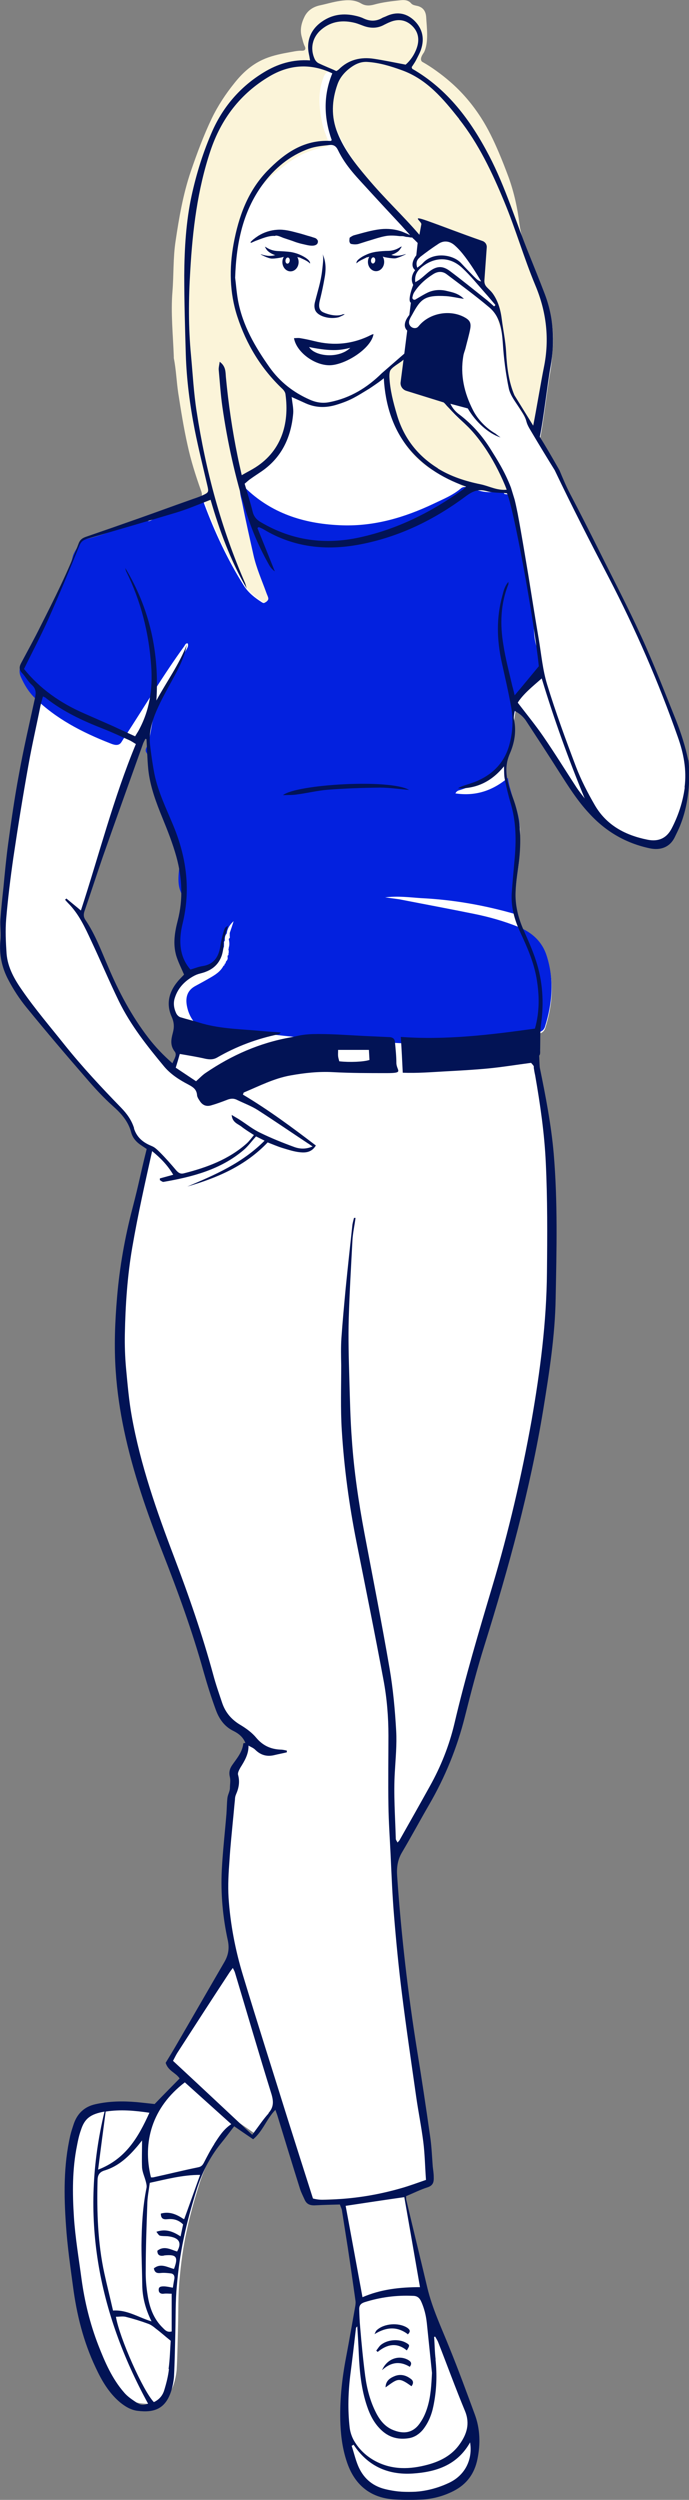 <?xml version="1.0" encoding="UTF-8"?> <svg xmlns="http://www.w3.org/2000/svg" version="1.1" viewBox="0 0 356 1291.5"><rect x="0" y="0" width="356" height="1291.5" fill="#808080" stroke="none"/><defs><style> .cls-1 { fill: #021355; } .cls-2 { fill: #fff; } .cls-3 { fill: #0321df; } .cls-4 { fill: #fbf4d9; } </style></defs><g><g id="Layer_1"><g id="Layer_1-2" data-name="Layer_1"><g><path class="cls-2" d="M162.4,179.2h0c-2.4-.6-4.8-1.1-7.2-1.5-1-.2-2.1,0-3.2,0,1.2,7.1,10.3,13.9,18.2,13.9s21.5-8.4,22.7-16c-.4,0-.8.2-1.2.4-9.3,4.8-19.2,5.8-29.3,3.2h0ZM159.8,182.3c12.5,2.6,16.9,1.4,21.2.4-6,5.8-18.2,4.5-21.2-.4Z"></path><path class="cls-2" d="M166.4,143.4h0c-.7,5.7-2.2,10-3.6,15.6-.4,1.4-.5,2.9,0,4.3,1.3,3.4,7.6,5,12.1,3.8.6-.2,3.9-1.7,2.8-1.6-1.1,0-.9.2-1.2.3-2.9.9-6.8,0-9.4-1.2-3-1.3-2.3-4.6-1.6-7.2.8-3.3,1.5-6.6,2.1-9.9.9-4.5,1-8.8-1-13,.5,1,.4,3.3.3,4.3,0,1.4-.5,4.7-.5,4.7h0Z"></path><path class="cls-2" d="M142.4,125.3l.2-.2h0c1.4,0,2.7.7,4,1.2l4.5,1.5c1.1.4,2.1.8,3.2,1.1,1.2.4,2.4.6,3.6.9,1.7.4,4.7,1.1,6.1-.3s.6-1.6.3-2c-.4-.6-.8-1-1.5-1.2-1.2-.4-2.4-.8-3.6-1.1-1.7-.5-3.5-1.1-5.2-1.5-3.4-.9-7-1.9-10.5-1.6-3.4.2-6.8,1.3-9.6,3.1-.7.5-1.4.9-2.1,1.5-.6.4-1.1.9-1.6,1.4s-.3.4-.2.8c.8-.3,1.6-.7,2.3-1,3.1-1.1,6.9-2.9,10.2-2.6h0Z"></path><polygon class="cls-2" points="91.4 494.2 91.4 494.2 91.4 494.2 91.4 494.2"></polygon><path class="cls-2" d="M183,1210.7c-2.2,11.4-7.5,26.2-7,37.9.3,6.9,1.3,13.5,3.6,20,4.1,11.4,12.2,17.8,24.3,18.5,4.9.3,9.7.3,14.6,0,5.5-.4,10.7-1.9,15.6-4.4,6.8-3.5,10.7-8.9,12.2-16.4,1.6-7.7-.7-15.8-3.5-23.2-7-10.4-12.9-29.5-17.5-40.8-4.1-10.2-4.2-13.2-6.8-24-3.6-15.1-6.3-30.6-9.8-45.7,0-.6,1.2-.7,1.2-1.2,3.9-1.6,7.4-3.4,11.1-4.6,3-1-.5-21.3-1.3-26.5-2.1-14.7-3-28.5-5.4-43.1-4.8-29.6-8.5-62.9-10.6-92.9-.3-4.3,1.9-5.4,4.2-9.3,4.8-8,9.2-16.4,13.9-24.4,8.2-14.2,14.4-29.3,18.4-45.2,3.1-12.2,6.3-24.5,10-36.6,12.4-39.8,23.4-79.9,30.2-121.1,3.1-19,6.1-37.9,6.4-57.1.5-24.7,1.1-49.5-1-74.2-1.3-14.9-4.2-29.6-7.2-44.2,0-.7-.2-3.5-.3-5.9,0-.2,0-.3.2-.5.5-.9.2-2.1.3-3.2,0-2.9,0-5.8.1-8.7,1.3-.4,2.2-1.1,2.8-2.7,3.8-12,4.8-24,.9-36.3-2.1-6.7-6.6-11.2-12.6-14.1-2.6-6-4.1-12.3-3.8-18.9.2-5.7,1.3-11.3,1.9-16.9.4-3.9.6-7.9.5-11.8,0-.5,0-1,.1-1.5.7-9.8-4.6-18.2-6.1-28.2-.2.2-.5.4-.7.6-.5-3-1.1-7.1-.5-10.1.9-1.7,1-3.2,1.4-5.2,1.9-4.9,3.7-9.5,2.6-14.9.2-1.5.9-6.3,1.2-7.7,2.6,1.5,4.7,3.6,6,5.7,5.7,8.6,12.1,17.9,17.5,26.5,4.8,7.5,10.8,16.1,16.8,22.5,8.5,9.3,15.9,13.3,28.2,15.9,5.4,1.1,9.7,1.1,12.2-4,1-2.1,2.5-2.9,3.3-5,4-10.7,6-21.6,3.5-33.1l.7-.3h0c-1.5-7-2.5-13.6-5.1-20.1-5.9-14.6-12.6-29.4-19.1-43.7-6.8-14.8-13.5-29-20.7-43.6-4.9-9.7-10.6-19.6-15.6-29.2-2.1-4-3.8-8-5.5-12.1l-1.2-2.1c-2.4-4.2-6-10.4-8.9-15.1,2-9.4,3.9-26.9,5.6-36.3.5-2.9.8-5.8,1-8.6.4-4,.3-7.9-.2-11.7-.6-5.7-1.8-11.3-4-16.9-2.6-6.8-5.3-13.4-7.9-20.1-1.3-3.3-2.6-6.6-3.9-9.9-.5-1.9-.9-3.7-1.1-5.7-1-8.1-2.8-16.2-5.6-23.9-1.6-4.3-3.3-8.6-5.1-12.8-2.6-6.1-5.5-12.1-9-17.7-4.5-7-9.7-13.2-16.1-18.7-4-3.5-7.9-6.9-12.6-9.4-4.3-2.4-3.5-7.1-3.3-7.9,0-.1,4.1-10.6,3.8-15.9-.2-2.8-1.4-4.9-4.4-5.7-1.2-.3-2.6-.4-3.4-1.4-1.4-1.6-3.3-1.8-5.2-1.6-4.7.5-9.3,1-13.9,2.3-2.3.6-4.4.7-6.6-.6-3.4-2-7.1-1.9-11-1.3-3.4.5-6.6,1.5-9.8,2.2-3.5.7-6.6,2.5-8.2,6-1.6,3.3-.4,5.4.6,9,.5,1.7.5,3.4,1.3,5s-1.6,3.4-3.1,3.4c-2.7,0-5.2.6-7.6,1-4.4.8-8.7,1.8-12.8,3.7-5.8,2.7-10.2,6.8-14.2,11.7-4.7,5.8-8.6,11.8-11.8,18.4-4.2,8.7-7.6,17.9-10.7,27.1-4,11.7-6.1,23.8-7.8,36-1.3,8.5-.9,17.2-1.6,25.8-.9,11,.3,22.2.7,33.3v.8c1.2,5.9,1.4,12,2.3,18,1.4,8.9,2.8,17.8,4.8,26.6,1.7,7.8,4.1,15.4,6.8,22.9.4,1,.8,2,.5,3.1-2.1.9-4.3,1.6-6.5,2.4-8.4,3-16.8,6.1-25.2,9-9.2,3.3-18.4,6.5-27.6,9.6-1.7.6-3,1.3-3.8,3.3-.5,1.4-1.1,2.8-1.6,4.2-.5,1-1,2-1.3,3.1h0c-5,12-10.8,23.6-16.7,35.2-3.2,6.5-6.7,12.7-10,19.1-.7,1.4-1,2.5-.5,3.7-.1,1.1.1,2.3.7,3.5,1.8,3.9,3.9,7.5,7,10.5h0c-2.9,13.2-6,26.4-8.3,39.7-2.2,11.7-3.9,23.5-5.5,35.3-1,7.4-1.7,14.8-2.4,22.2-.6,5.5-1.2,11-1.6,16.6-.2,3.7.4,7.4,0,10.9-.7,7.2.8,13.9,4.1,20.1,2.6,5,5.8,9.8,9.3,14.2,10,12.3,20.3,24.3,30.7,36.4,4.3,5,8.6,9.7,13.5,14.1,4.4,3.9,8,7.9,9.5,13.7.8,3,2.9,5.2,5.6,6.9.8.5,1.6,1.1,2.4,1.6-3.5,13.8-3.7,16.5-7.4,30.6-3.9,14.9-6.6,30-7.8,45.3-1.1,12.7-1.6,25.4-.7,38.2.7,10.2,2.2,20.3,4.3,30.2,4.6,21.7,11.8,42.4,19.9,63,7.8,20.1,15.2,40.2,21,61,1.9,6.7,4,13.3,6.4,19.8,1.7,4.6,4.5,8.4,9,10.6,2.8,1.4,5,3.3,6.1,6.2-.4,0-.4,1.5-.4,1.8-.5,4.5-3.7,6.7-6.1,10.2-1.3,1.9-2.1,3.2-1.5,5.6.4,1.7,0,3.7,0,5.5s-1.1,3.4-1.3,5.2c-.3,2.7-.3,5.5-.5,8.1-.8,9.6-1.9,19.2-2.4,28.8-.6,12.1.5,24.2,3.1,36.1.9,4.2,2,8.8,0,12.4-8.1,14-28.9,49.6-30.8,52.6,1.2,4.2,6.3,5,8.1,7.8-4.4,4.5-11,10.9-15.3,15.4-2.9-.3-33.4,0-39.2,5.7-.7,2.1-2.9,4.1-3.4,6.2-3.5,15.3-3.3,30.7-2.2,46.2.7,10.4,2.2,20.8,3.6,31.1,1.9,14.5,5.4,28.5,11.6,41.7,3.1,6.7,6.8,13,12.5,17.9,2.7,2.2,5.7,4,9,4.4,8.6,1.1,14.4-1.1,17.3-10.3.7-2.3,1.2-4.8,1.4-7.2.4-7.6.5-15.2.7-22.8.2-8,0-16.1.8-24,.7-8,1.8-16.1,3.5-24,1.7-8.2,4-16.4,6.5-24.4,2.7-8.8,6.8-17.1,12.6-24.3,2.3-2.8,4.5-5.8,6.9-8.8,3.2,2.2,6.4,4.4,9.7,6.7,5-4.1,6.9-10.4,11.4-15.1.5,1.5.9,2.4,1.2,3.5,3.8,12.3,7.6,24.7,11.4,37.1.6,1.9,1.6,3.8,2.4,5.6,1.2,2.8,3.5,3.1,6.1,2.9,4-.2,8-.3,12-.4.5,1.4,1,2.3,1.1,3.2,1,6.3,2,12.6,3,19,1.4,9.1,2.7,18.3,4,27.4M72.6,383.5c.3-1,3.1-2.4,3.5-3.3.2,0,.2,3.4.4,3.5,0,1.5.2,2.9.2,4.4,0,0,0,.2,0,.3-.3.6-.3,1.6,0,2,0,.1.2.3.2.4,0,2.8.3,5.6.6,8.3.9,8.7,4,16.9,7.3,24.9,2.7,6.6,5.3,13.1,7.2,19.9.7,2.5,1.2,4.9,1.6,7.4-.4,3.7-.5,7.4.9,10.8,0,4.9-.6,9.9-1.9,14.8-1.5,5.7-2.4,11.5-.9,17.4h0c1,3.5,2.7,6.8,4.2,10.2-1.1,1.2-2.4,2.4-3.5,3.8-4.4,5.4-5.8,11.4-2.9,17.9,1.3,2.9,1.4,5.4.6,8.2-.9,3.4-1.5,6.5,1,9.6,1.3,1.7-.3,3.8-1.2,6-4.8-4.2-10.4-7.9-14-12.5-8.5-11.1-13.9-20.9-19.4-33.8-3.6-8.2-7.1-18.4-12.2-25.8-1-1.5-1.7-7.4-1.1-9.1,3.2-9.2,6.8-20.3,10-29.5,6.8-19.3,12.5-36.4,19.4-55.7h.1Z"></path><path class="cls-2" d="M210,1210.5h0c1.6-2.6,1.6-2.8-.3-3.9-3.9-2.3-10-1.7-13.3,1.3-.8.8-1.4,1.8-2.1,2.7.2.2.5.4.7.7,4.9-4,9.8-5.1,15-.8h0Z"></path><path class="cls-2" d="M210.5,1202.2h0v.2c1.8-1.6,1.2-2.6-.3-3.6-4.4-2.7-11.7-2.2-15.5,1.3-.6.5-.8,1.4-1.2,2.1,6-3.7,11.5-4.2,17.1,0h-.1Z"></path><path class="cls-2" d="M211.7,1224.9c-2.6-1.9-5.5-2.4-8.3-1.1-2.3,1-4.3,2.4-4.4,5.7,6.4-4.6,6.8-5.4,13.3-.6,1.4-1.8.8-3.1-.6-4Z"></path><path class="cls-2" d="M211.4,1219h0Z"></path><path class="cls-2" d="M211.5,1218.9c1.4-2,.4-2.8-1-3.6-4.9-2.6-10.8-.3-13.2,5.4,4.4-4.1,9.1-4.9,14.2-1.7h0Z"></path><path class="cls-2" d="M154.4,138.7c0-1-.3-1.9-.7-2.6.3,0,.6.2.8.2h.3c1.6.8,4.2,1.7,5.5,3.2v-.5c-.2-1-1.4-1.9-2.1-2.4-.9-.6-1.8-1.1-2.7-1.5-1.7-.8-3.4-1.3-5.2-1.6-2.2-.3-4.5-.4-6.7-.5-4.3-.2-6.3-2.4-6.6-2.2,0,0,.5,1,.6,1.1.2.3.4.6.7.9.6.6,1.2,1,1.9,1.4s1.4.7,2.1.9c-1,.3-1.9.4-3,.4s-2.8-.3-4.2-.8h-.3c-.2,0,3.9,2.2,5.8,2.2s3.4-.3,5-.6c.4-.1.7-.2,1.1-.3-.4.8-.7,1.7-.7,2.7,0,2.6,1.9,4.8,4.2,4.8s4.2-2.1,4.2-4.8h0Z"></path><path class="cls-2" d="M205,135.4c-1.4,0-2,0-3-.4.7-.3,1.4-.5,2.1-.9.7-.4,1.4-.8,1.9-1.4.3-.3.5-.6.7-.9,0,0,.7-1,.6-1.1-.3-.3-2.3,2-6.6,2.2-2.2,0-4.5.2-6.7.5-1.8.3-3.6.8-5.2,1.6-.9.4-1.9.9-2.7,1.5-.7.5-2,1.4-2.1,2.4v.5c1.2-1.4,3.8-2.3,5.4-3.2h.4c.2,0,.5-.2.8-.3-.4.8-.7,1.7-.7,2.7,0,2.6,1.9,4.8,4.2,4.8s4.2-2.1,4.2-4.8-.3-1.9-.7-2.7c.4,0,.7.2,1.1.3,1.7.3,3.4.6,5,.6s6-2.2,5.8-2.2h-.3c-1.4.5-2.8.8-4.2.8h0Z"></path></g><g id="Layer_1-2"><g id="Layer_1-2-2" data-name="Layer_1-2"><g id="Laag_1"><g><path class="cls-3" d="M116.5,497.8c0-.4.2-.7.3-1.1.6-.6,1-1.3.8-2.2,0-.3,0-.5,0-.8.4-.2.6-.4.4-.8.3-.9.2-1.8,0-2.7,0,0,.2,0,.2-.2v-.5c.5-1.4.3-2.9,0-4.3.2-.4.8-.8.5-1.4,0-.6,0-1.2,0-1.8.7-2,1.4-4.1,2-6.1-1.8,1.7-3.2,3.6-3.5,6.1v.2c-1,1.1-1.1,2.3-1,3.7-.6.6-.5,1.3-.4,2-.2.2-.2.4,0,.7-.3,1-.6,2.1-.8,3.2-.6,3.7-2.6,6.2-5.9,7.9-4.1,2.1-8.4,3.8-12.6,6.6-.2-3.5-1.8-6.1-2.7-8.9-2.2-7.1-2.1-14.3,0-21.3,1.6-5.3,1.9-10-.4-15.3-2.1-4.8-.9-10.3-.5-15.4.2-2.8,0-5.2-1.3-7.8-6.3-13-11.2-26.6-14.3-40.8-.6-2.7,0-5.7-1.8-8.2-.3-.4-.3-1.4,0-2,2.1-4.5,2.3-9.5,3.4-14.2,2.3-9.7,7.3-18.2,11.9-26.8,1.8-3.4,3.7-6.7,5.5-10,.5-.9,1.2-1.9.7-3.2-1.2-.2-1.4,1-1.9,1.6-10.9,15-20.4,31-30.5,46.5-.6.9-1.2,1.8-1.8,2.8-.9,1.5-2.3,1.8-3.9,1.4-.8-.2-1.6-.5-2.3-.8-14.2-5.6-27.6-12.5-38.6-23.3-3.2-3.1-5.4-6.8-7.2-10.8-1-2.3-1-4.5.6-6.6,3.7-5,6.2-10.6,8.8-16.1,4.3-9.3,8.6-18.6,12.9-27.8,1.7-3.7,3.5-7.4,4.4-11.4.6-2.8,2.7-4.9,3.6-7.6.3-1.1,1.6-1.3,2.7-1.6,8.4-1.9,16.3-5.2,24.5-7.9,2.7-.9,5.3-2.3,8.3-1.6.5.1,1.1-.2,1.5-.4,8.1-4.2,16.8-7.2,25-11.3,2,0,2,1.6,2.4,2.8,5.5,14.8,12.1,28.9,20.5,42.3,2.4,3.7,5.6,6.2,9.2,8.5.6.4,1.2.7,1.8.1.6-.5,1.3-1.1,1-2-.2-.9-.7-1.8-1-2.7-2.4-6.4-5.1-12.6-6.6-19.3-2-8.9-4.1-17.8-5.8-26.8-.6-3-1.7-6-1-9.2,1.6-.1,2.9.6,4,1.7,13.9,13,30.8,17.9,49.4,18.5,16.7.5,32.1-4.1,46.9-11.1,5-2.4,10.3-4.5,14.5-8.2,1.5-.9,3-.5,4.6,0,3.7,1.3,7.6,2.5,11.4,2.1,2.1-.2,3.9,0,5.9.5.2.2.4.6.5.6,3.2,0,4,2,4.5,4.6,1.6,8.1,3.2,16.3,4.9,24.4,2.5,11.5,3.3,23.1,5.1,34.7.9,5.5.1,12,2.9,17.2,0,0-.5,1.2,0,1.8,0,2.2.2,5,.7,7.1.7,3.1.2,5.5-2.4,7.6-1.6,1.3-2.8,3-4.4,4.3-5.1,4.5-6.6,10.3-7,16.8-.2,4.6-.5,9.2-1.4,13.8-1.1,5.8-4.2,10.2-9.4,13.2-5.2,3-10.7,5.4-16.4,7.3-.9.3-1.8.3-2.6,1.8,10.2,1.5,18.9-1.2,27.1-8,1.5,10.1,6.8,18.5,6.1,28.4-.4,5-.9,10-1.8,15-1.1,6.2-1.2,12.4-1.9,18.6-.3,2.7.9,5.2,1.6,8.4-16.3-4.7-32.4-7.5-48.9-8.3-5.9-.4-11.8-1.2-18.5-.4,2.9.4,5.1.7,7.3,1,12.8,2.5,25.7,4.9,38.5,7.5,7.9,1.6,15.7,3.8,23.1,6.8,7,2.8,12.3,7.6,14.6,15,3.9,12.3,2.9,24.4-.9,36.5-.7,2.2-2.3,2.8-4.3,3-6.8.8-13.5,1.6-20.2,2.5-7.5,1.1-15.2,1.6-22.6,3.2-1.4.3-3,.3-4.5.2-5.9-.5-11.8-.3-17.6-.2-5.9,0-11.7-.7-17.6-.7s-4.9-1.2-7.3.7c-1,.8-3.2,0-4.8,0-10.4-1.4-20.8-2.6-31.2-3.5-7.3-.6-14.6-2-22-1.2-3.5.4-7.1-.5-10.5-1.1-4.6-.7-9.1-1.8-13.7-2.5-2.5-.4-4.3-1.6-5.6-3.6-1.7-2.4-2.7-5-3.2-7.9-.7-4.3.4-7.8,4.6-10,2.4-1.3,4.8-2.6,7.2-4,2.8-1.6,5.6-3.3,7.2-6.4.3,0,.5-.2.5-.6h0l.2-.5h0Z"></path><path class="cls-4" d="M124.2,250.9c-.7,3.2.4,6.2,1,9.2,1.8,9,3.8,17.9,5.8,26.8,1.5,6.7,4.3,12.9,6.6,19.3.3.9.8,1.8,1,2.7.2.9-.4,1.5-1,2-.7.6-1.2.3-1.8-.1-3.6-2.3-6.8-4.8-9.2-8.5-8.4-13.3-15-27.5-20.5-42.3-.4-1.2-.4-2.9-2.4-2.8,1.1-1.4.5-2.8,0-4.2-2.7-7.6-5.1-15.2-6.8-23.1-2-8.9-3.4-17.8-4.8-26.8-.9-6-1.1-12.2-2.3-18.1v-.8c-.4-11.2-1.6-22.4-.7-33.5.7-8.7.3-17.4,1.6-26,1.8-12.2,3.9-24.4,7.9-36.2,3.2-9.3,6.6-18.5,10.8-27.3,3.2-6.6,7.2-12.7,11.9-18.5,4-5,8.5-9.1,14.3-11.8,4.1-1.9,8.5-2.9,12.9-3.7,2.5-.4,5-1.1,7.7-1,1.5,0,1.9-1,1.3-2.2-.8-1.6-1.1-3.3-1.6-5-1-3.6-.2-7,1.4-10.3,1.7-3.5,4.8-5.3,8.3-6,3.3-.7,6.5-1.7,9.9-2.2,4-.6,7.7-.7,11.1,1.3,2.2,1.3,4.3,1.2,6.6.6,4.6-1.3,9.3-1.8,14-2.3,1.9-.2,3.8,0,5.2,1.6.8,1,2.2,1.1,3.4,1.4,3,.8,4.2,2.9,4.4,5.7.3,5.5,1.4,13.1-1.1,18.2-.2.4-2.7,3.4-1,4.9,4.7,2.6,10.3,6.7,14.3,10.2,6.4,5.5,11.7,11.8,16.2,18.8,3.6,5.6,6.5,11.7,9.1,17.8,1.8,4.2,3.5,8.6,5.1,12.9,2.8,7.8,4.6,15.9,5.6,24.1.8,6,2.7,11.5,5,17,3.1,7.4,6.4,14.8,8.9,22.4,3,9.1,4.4,18.4,2.9,28.1-.8,5.3-1.3,10.5-3.9,15.3-.6,1.1-.5,2.4-.4,3.6.3,3.2-1.1,6.2-1,9.3,0,.9-1,9-1.5,9.8-1.1,2-4.1.2-5.4-1.8-3.6-7.2-9-14.4-10.8-21.5-.3-5.7-1.3-10.4-1.8-16.2-.1-1.1-.3-7.8-.7-8.6-1.8-5.4-2.7-7.2-2.9-11.1-.1-3.1-3.3-10-5.4-12.6-.9-1.1-1.8-4-1.8-5.4,0-5.9-2.1-1.3-1.8-7.2.2-3.3,2.9-4.9,0-7.2-.2-.2.2-1.7,0-1.8-5.4-2.3-3.6-1.2-9-3.6-3.7-1.6-2-3.3-5.4-1.8-1.6.7-2.5-.3-2.5,1.4,0,3.6-3.4-2.8-4.7.4-.6,1.5-5.5,3.9-7.2,5.4-2.8-3.7,1.6,1.4-1.3-2.1-5.3-6.7-10.8-13.3-16.1-20-3-3.7-5.9-7.5-8.8-11.2-2.1-2.7-4.2-5.3-6.3-8-6.1-7.9-11-16.5-14.5-25.9-1.3-3.6-1.7-7.4-2.6-11.1-.4-1.5.4-2.4,1.3-3.2,1.9-1.7,2.6-4.1,3.8-6.3.6-1.2.5-2.4.4-3.6-.2-1.5-1.2-2.3-2.6-2-2,.4-3.9.7-5,3.4-3.2,7.9-2.5,15.7-.9,23.7.6,3.1,1.9,5.9,2.9,8.9,1,2.9.8,3.3-2.1,3.9-2.5.5-5,1.2-7.4,2.1-7.2,2.5-13,7.4-18.7,12.1-7.2,6-12.3,13.4-15.3,22.3-.2.6-.6,1.3-.6,1.9,0,6.8-3.3,12.9-3.9,19.5-.3,3-.5,6,0,8.9.3,1.8.5,3.5.5,5.3-.2,11.3,3.5,21.4,9.1,30.9,3.8,6.6,7.8,13.1,13.5,18.4.2.2.4.5.6.6,5.5,2.7,5.4,8,5.5,12.9,0,2.7,1.2,5.2.3,8-1.6,5-4.2,9.4-6.6,14-3.3,6.4-9.4,9.5-15.1,13-.8.5-1.8.7-2.7.7-2.5,0-3,1.5-2.5,3.6.2.2,0,.9.6.5h-.3Z"></path></g><path class="cls-4" d="M208.4,183.5c-.5,1-1,1.2-1.8,1.8-3.9,3-7,8.1-6.9,12.6.1,7.4,1.9,14.5,4.6,21.4s6.2,13.3,11.9,18.3c2.7,2.4,5.5,4.8,8.8,5.7,2.4.6,4.3,1.6,6.1,3,2.6,2,5.7,3.1,8,5.5,1.5-.9,3-.5,4.6,0,3.7,1.3,7.6,2.5,11.4,2.1,2.1-.2,3.9,0,5.9.5,1.6-.6,1.9-1.7,1.2-3.3-1.3-3-2.2-5.3-3.5-8.3-3.6-5.4-5.9-11.2-10.8-16.2-2.7-2.7-4.6-4.4-7.2-7.2-1.8-1.9-6.6-4.9-7.2-7.2-3.6-3.6-1.8-1.8-3.6-5.4-1-.4-1-2.6-2.1-2.7-8-.2-14.4-7.8-12.1-15.6,1.4-4.9.1-3.4-.2-8.7"></path><path class="cls-1" d="M162.3,176.2c-2.4-.6-4.8-1.1-7.2-1.5-1-.2-2.1,0-3.2,0,1.2,7.1,10.4,14,18.3,14s21.6-8.5,22.8-16.1c-.4.1-.8.2-1.2.4-9.4,4.8-19.3,5.8-29.5,3.2h0ZM159.7,179.3c12.6,2.6,17,1.4,21.3.4-6,5.8-18.3,4.5-21.3-.4Z"></path><path class="cls-1" d="M166.4,140.1c-.7,5.7-2.2,10.1-3.6,15.7-.4,1.4-.5,2.9,0,4.3,1.3,3.4,7.6,5,12.2,3.8.6-.2,3.9-1.7,2.8-1.6s-.9.2-1.2.3c-2.9.9-6.8,0-9.5-1.2-3-1.3-2.3-4.6-1.6-7.2.8-3.3,1.5-6.6,2.1-10,.9-4.5,1-8.9-1-13.1.5,1,.4,3.3.3,4.3-.1,1.4-.5,4.7-.5,4.7h0Z"></path><path class="cls-1" d="M142.4,121.7c1.4,0,2.7.7,4,1.2l4.5,1.5c1.1.4,2.1.8,3.2,1.1,1.2.4,2.4.6,3.6.9,1.7.4,4.7,1.1,6.1-.3.5-.5.6-1.6.3-2-.4-.6-.8-1-1.5-1.2-1.2-.4-2.4-.8-3.6-1.1-1.7-.5-3.5-1.1-5.2-1.5-3.4-.9-7-1.9-10.6-1.6-3.4.2-6.8,1.3-9.7,3.1-.7.5-1.4.9-2.1,1.5-.6.4-1.1.9-1.6,1.4s-.3.4-.2.8c.8-.3,1.6-.7,2.3-1,3.1-1.1,6.9-2.9,10.3-2.6h0l.2-.2h0Z"></path><path class="cls-1" d="M146.2,410.8c3-.1,5.2,0,7.5-.4,5.3-.7,10.5-2,15.7-2.4,9-.7,18-1,27-1.1,5,0,10,.8,15,1.2-9.9-5.8-58.3-2.9-65.2,2.7h0Z"></path><path class="cls-1" d="M355.6,392.7c-1.5-7-3.6-13.7-6.2-20.3-5.9-14.7-11.6-29.5-18.2-43.9-6.8-14.9-14.4-29.4-21.7-44.1-4.9-9.8-9.8-19.5-14.9-29.2-2.1-4-3.8-8.1-5.5-12.2h0l-1.2-2.1c-2.4-4.2-6-10.5-9-15.2,2-9.5,3.9-27.1,5.6-36.5,2.2-12.7,1.6-25.3-3.1-37.5-2.6-6.8-5.3-13.5-8-20.2-7-17.2-12.1-34.6-20.7-51.1-9.5-18.2-21.4-34.3-39.6-44.8-.2,0-.2-.5-.4-.9.7-1.1,1.5-2.2,2.1-3.3,1.1-2.2,2.4-4.4,3-6.7,1.6-5.6.1-10.6-4.2-14.5-4.2-3.7-9-4.2-14.1-1.8-.6.3-1.3.5-1.9.8-3.2,1.9-6.4,1.9-9.8.3-1.2-.6-2.6-1-3.9-1.3-6.3-1.5-12.2-.8-17.6,3-5.9,4.1-8.2,10.2-6.6,17.2.2.8.3,1.7.5,2.8-9-.6-16.8,1.8-24.1,6.3-11.8,7.2-20.6,17.4-26.2,29.8-4.8,10.8-8.4,22.3-10.9,33.8-2.9,13.4-3.7,27.3-3.8,41.1,0,13.6.4,27.3.8,40.9.4,13.1,2.1,26.1,4.6,38.9,1.9,9.6,4.3,19.2,6.5,28.7.8,3.4.8,3.7-2.2,5.1-2.3,1.1-4.8,1.8-7.2,2.7-8.5,3-16.9,6.1-25.4,9.1-9.3,3.3-18.5,6.5-27.8,9.7-1.7.6-3,1.3-3.8,3.3-5.5,14.7-12.6,28.7-19.7,42.8-3.2,6.5-6.7,12.8-10.1,19.2-1,1.9-1.1,3.4.5,5.1,1.8,1.9,3,4.3,4.9,6,2.3,2,2.4,4.1,1.8,6.8-2.9,13.3-6,26.6-8.4,40-2.2,11.8-3.9,23.7-5.5,35.5-1,7.4-1.7,14.9-2.4,22.3-.6,5.5-1.2,11.1-1.6,16.7-.2,3.7.4,7.4,0,11-.7,7.2.8,14,4.1,20.2,2.6,5,5.8,9.9,9.4,14.3,10.1,12.4,20.4,24.5,30.9,36.6,4.3,5,8.7,9.8,13.6,14.2,4.4,3.9,8.1,8,9.6,13.8.8,3,2.9,5.2,5.6,6.9.8.5,1.6,1.1,2.4,1.6-3.5,13.9-3.7,16.6-7.4,30.8-3.9,15-6.6,30.2-7.9,45.6-1.1,12.8-1.6,25.6-.7,38.5.7,10.3,2.2,20.4,4.3,30.4,4.6,21.8,11.9,42.7,20,63.4,7.9,20.2,15.3,40.5,21.1,61.4,1.9,6.7,4,13.4,6.4,19.9,1.7,4.6,4.5,8.5,9.1,10.7,2.8,1.4,5,3.3,6.1,6.2-.4,0-1.1,0-1.1.3-.5,4.5-3.4,7.7-5.8,11.2-1.3,1.9-1.7,3.8-1.1,6.2.4,1.7,0,3.7,0,5.5s-1.1,3.4-1.3,5.2c-.3,2.7-.3,5.5-.5,8.2-.8,9.7-1.9,19.3-2.4,29-.6,12.2.5,24.4,3.1,36.3.9,4.2.3,7.7-1.8,11.3-8.2,14.1-16.3,28.2-24.5,42.3-1.9,3.3-3.9,6.6-5.8,9.7,1.2,4.2,5.4,5.2,7.2,8.1-4.4,4.5-8.6,8.7-12.9,13.2-2.9-.3-6.2-.7-9.4-1-7.1-.6-14.2-.5-21.2,1.1-5.5,1.2-9.2,4.6-11.1,9.9-.7,2.1-1.4,4.2-1.9,6.3-3.5,15.4-3.3,30.9-2.2,46.5.7,10.5,2.2,20.9,3.6,31.3,1.9,14.6,5.4,28.7,11.7,42,3.1,6.7,6.8,13.1,12.6,18,2.7,2.2,5.7,4,9.1,4.4,8.7,1.1,14.5-1.1,17.4-10.4.7-2.3,1.2-4.8,1.4-7.2.4-7.7.5-15.3.7-23,.2-8.1,0-16.2.8-24.2.7-8.1,1.8-16.2,3.5-24.2,1.7-8.3,4-16.5,6.5-24.6,2.7-8.9,6.8-17.2,12.7-24.5,2.3-2.8,4.5-5.8,6.9-8.9,3.2,2.2,6.4,4.4,9.8,6.7,5-4.1,6.9-10.5,11.5-15.2.5,1.5.9,2.4,1.2,3.5,3.8,12.4,7.6,24.9,11.5,37.3.6,1.9,1.6,3.8,2.4,5.6,1.2,2.8,3.5,3.1,6.1,2.9,4-.2,8.1-.3,12.1-.4.5,1.4,1,2.3,1.1,3.2,1,6.3,2,12.7,3,19.1,1.4,9.2,2.7,18.4,4,27.6.1.8,0,1.6-.1,2.4-1.6,8.9-3.1,17.8-4.8,26.7-2.2,11.5-3.4,23-2.9,34.7.3,6.9,1.3,13.6,3.6,20.1,4.1,11.5,12.3,17.9,24.5,18.6,4.9.3,9.8.3,14.7,0,5.5-.4,10.8-1.9,15.7-4.4,6.8-3.5,10.8-9,12.3-16.5,1.6-7.8,1.4-15.6-1.4-23.1-4.2-11.4-8.4-22.9-13-34.2-4.1-10.3-8.9-20.3-11.5-31.2-3.6-15.2-7.3-30.3-10.9-45.5-.1-.6,0-1.3-.1-1.8,3.9-1.6,7.4-3.4,11.2-4.6,3-1,3.2-3,3.1-5.4,0-1.8-.3-3.5-.5-5.3-.4-5.3-.6-10.7-1.4-15.9-2.1-14.8-4.3-29.5-6.7-44.2-4.8-29.8-8.2-59.8-10.3-90-.3-4.3.2-8.3,2.5-12.2,4.8-8.1,9.3-16.5,14-24.6,8.3-14.3,14.5-29.5,18.5-45.5,3.1-12.3,6.3-24.7,10.1-36.8,12.5-40.1,23.6-80.4,30.4-121.9,3.1-19.1,6.1-38.2,6.4-57.5.5-24.9,1.1-49.8-1-74.7-1.3-15-4.2-29.8-7.2-44.5-.1-.7-.2-3.5-.3-5.9,0-.2.1-.3.2-.5.5-.9.2-2.1.3-3.2.1-4.4-.1-8.8.5-13.1,1.5-11,.8-21.8-2.6-32.3-1.8-5.6-4.2-10.9-6.6-16.3-2.7-6.2-4.3-12.7-4-19.5.2-5.7,1.3-11.4,1.9-17,1.1-10.8.6-21.5-3.4-31.8-.9-2.3-1.7-4.6-2.3-7-1.3-5.2-1.5-10.3.8-15.5,2.4-5.5,3.5-11.5,2.2-17.6-.3-1.3.1-2.8.2-4.6,3,1.6,4.8,3.3,6.2,5.5,5.7,8.7,11.4,17.4,16.9,26.1,4.8,7.5,9.5,15,15.6,21.5,8.6,9.4,19,15.4,31.4,18,5.4,1.1,10.2-.6,12.7-5.7,1-2.1,2.1-4.2,2.9-6.3,6.6-16.5,4.2-33.6,4.2-33.6h0ZM237.2,61.5c10.1,12.8,17.1,27.6,23.3,42.6,6,14.4,10.1,28.9,16.1,43.3,5.8,13.8,7.4,27.9,4.4,42.5-1.4,6.9-4,22.5-5.5,30l-9.7-15.7c-3-7.1-3.9-14.7-4.3-22.4-.3-5.6-1.5-11.1-2.2-16.6-.6-5-1.9-9.7-4.8-13.7-2.2-2.9-4.5-3.4-4.2-6.9l1.2-16.8c.1-1.5-.8-2.8-2.2-3.3-13.1-4.6-19.5-7.2-28.5-10.4s-2.8.4-3.1,1.8l-1,5.4c-9.3-10.8-17.3-17.9-27.3-29.8-5.9-7-11.6-14.2-15-22.8-3.4-8.4-3-16.8,0-25.2,1.4-3.9,4.3-7,7.8-9.3,2.3-1.5,4.8-2.4,7.7-2.2,6.2.4,12,2.2,17.8,4.3,13,4.7,21.4,14.9,29.5,25.1h0ZM214.5,139.6h0s-3.1,3.4-1,7.6h0s-3.2,8.1-1.2,9.2l-.8,6.3c-1.3,1.6-3.9,5.4-1.1,8.1h0l-1.5,11.9-11.6,10.1c-7.5,7.4-16.2,12.8-26.8,14.9-3.6.8-7,.3-10.4-1.2-8.4-3.7-15.4-9.1-20.8-16.7-7.5-10.6-13.9-21.6-16.3-34.5-.8-4.4-1.1-8.9-1.5-11.8.6-18.3,4.1-34.2,14-47.9,6.2-8.5,14.1-15.2,24.2-18.8,3.4-1.2,7.1-1.5,10.8-1.9,1.9-.2,3.2.7,4.1,2.6,4.2,8.7,10.2,14.4,16.6,21.5,5.4,5.9,10.9,11.8,16.3,17.6l1.6,1.8c.9,1,1.9,2,2.8,3.1-.6-.3-1.1-.5-1.7-.8-.8-.3-1.6-.7-2.4-1-3.5-1.3-7.4-1.7-11.1-1.3-4.6.5-9.1,1.9-13.6,3.1-.8.2-1.4.6-2,1-.2,0-.5.4-.5.6,0,.6-.2,1.2,0,1.9.2.6.4,1,1.2,1.1,1.1.2,2.2.2,3.2,0,2-.6,4-1.3,6.1-1.9,2.6-.8,5.3-1.7,7.9-2.2,2.5-.5,5.1-.3,7.6,0h1.3c.7,0,1.4.3,2.1.4.8,0,1.6.2,2.3.3h.7c.2.3.5.6.8.8l2,2-.7,6.4c-.4.5-3.6,4.7-.9,7.4h0l.3.4h0ZM150.9,205.2c2.7,1.2,4.9,2.2,7.1,3.2,5.2,2.3,10.4,2.4,15.9.7,7.5-2.3,10.3-4.3,16.9-8.3,1.2-.8,6-4,7.5-5.4,1.6,28.2,16.1,46.6,42.5,56-.8.7-1.2,1.2-1.7,1.6-16.2,11.5-33.5,20.3-53.1,24.6-18.1,4-35.1,1.7-51.2-7.8-2.1-1.2-3.5-2.7-4.2-5.2-1.2-4.9-2.7-9.7-4.2-14.7.9-.7,1.7-1.5,2.5-2.1,1.8-1.3,3.6-2.5,5.4-3.7,11-7.2,16.1-17.8,17.2-30.6.2-2.6-.5-5.4-.8-8.5h0l.2.2h0ZM226.2,241.9c-10.5-6.5-17.6-15.7-21.1-27.6-1.9-6.4-3.6-12.9-3.9-19.6,0-1.3,0-2.9.8-3.8,1.4-1.8,5-3.6,6.5-5.1l-1.5,11.6c-.3,2,1,3.9,2.9,4.5l19.3,6c.8.6,1.3,1.4,2,2.1,1.6,1.6,3.1,3.4,4.8,5,1.7,1.7,3.5,3.2,5.2,4.9,2.7,2.6,5.1,5.5,7.3,8.5,4.5,6.1,8.2,12.8,11.3,19.7.7,1.6,1.4,3.2,2,4.9-5,.5-9.1-1.9-13.5-2.8-7.8-1.6-15.3-4-22.1-8.2h0ZM216.9,132.9c3.2-2.5,6.5-4.9,9.9-7.1,2.9-1.8,5.9-1.1,8.3,1.1,1.9,1.7,3.6,3.7,5.2,5.8,3,4,5.7,8.2,8.3,12.7-1.7-.3-2.6-1.5-3.7-2.5-2.2-2.3-4.4-4.5-6.5-6.8-4.3-4.8-14.6-6.1-19.9-.2-.7.8-1.6,1.4-2.9,2.4-.9-2.6-.1-4.2,1.3-5.3h0ZM218.4,137.6c6.7-5.1,14.4-4.9,20.5.9,4.2,3.9,7.8,8.4,11.6,12.7,1.9,2.1,3.7,4.3,5.5,6.4l-.7.7c-1.6-1.4-3.2-2.9-4.9-4.2-5.9-4.7-11.7-9.4-17.7-13.9-3.9-3-6.9-2.9-10.8,0-1.6,1.2-3.1,2.7-4.7,3.9-.7.6-1.5,1-2.6,1.7-.6-4,1.4-6.4,3.9-8.3h-.1ZM166,15.3c5.2-4.4,11.2-5.1,17.7-3.4,1.4.4,2.8,1,4.2,1.5,3.6,1.3,7.2,1.3,10.6-.6,1-.5,2-1,3-1.4,4.3-1.8,8.3-1.2,11.6,2.1,3.2,3.2,3.7,7.2,2.2,11.4-1.2,3.4-3.2,6.3-5.7,8.5-5.8-1.1-11-2.2-16.2-3-7-1.1-13.3.4-18.4,5.5-.4.4-.9.6-1.2.8-3.1-1.4-6.2-2.6-9.1-4-.9-.4-1.7-1.3-2.1-2.2-2.5-5.4-1.2-11.3,3.4-15.2h0ZM69.3,582.9c-1.3-4.2-3.7-7.5-6.7-10.6-10.2-10.5-20.1-21.1-29.3-32.6-7.4-9.3-15.1-18.3-21.8-28-4-5.7-7.5-11.8-8.1-19-.4-6-.7-12-.2-18,.9-10.6,2.2-21.1,3.7-31.6,2.4-16.2,5-32.3,7.9-48.4,1.8-10.1,4.1-20,6.1-30,.3-1.5.8-3.1,1.3-4.9.8.4,1.3.5,1.6.9,8.9,7,19,11.7,29.5,15.8,4.6,1.8,9,3.9,13.5,5.9,1.1.5,2.1,1.2,3.4,2-11.6,28-19,57.2-28.4,86-2.6-2.2-5.1-4.2-7.5-6.2-.2.2-.4.4-.7.6.5.6,1.1,1.3,1.6,1.8,5.5,5.5,8.7,12.5,11.9,19.4,4.9,10.4,9.3,20.9,14.3,31.2,6.1,12.5,14.7,23.3,23.5,33.9,3.4,4,7.8,6.8,12.4,9.2,2.2,1.2,4.2,2.3,4.5,5.3,0,1,.7,2.1,1.3,3,1.4,2.3,3.3,3.2,5.9,2.5,2.8-.8,5.5-1.8,8.1-2.8,1.9-.8,3.6-1,5.5,0,3.5,1.7,7.3,3.1,10.6,5.2,8.7,5.6,17.3,11.5,25.9,17.2.7.4,1.3.9,2.4,1.6-3.5,1.5-6.6,1.3-9.4.3-6-2.2-12-4.6-17.7-7.4-3.8-1.8-7.1-4.5-10.7-6.8-1.1-.7-2.2-1.3-4-2.4.3,3.9,3.2,4.6,5,6,1.9,1.5,4,2.8,6.5,4.4-1.3,1.6-2.4,3.1-3.7,4.3-9.3,8.3-20.7,12.5-32.6,15.5-1.7.4-2.7-.3-3.8-1.5-2.7-3.2-5.5-6.4-8.5-9.4s-3.4-2.8-5.3-3.7c-4-1.8-6.8-4.5-8.1-8.7h.1ZM90.9,493.2c1,3.5,2.7,6.8,4.2,10.3-1.1,1.2-2.4,2.4-3.5,3.8-4.4,5.4-5.8,11.5-2.9,18,1.3,2.9,1.4,5.4.6,8.3-.9,3.4-1.5,6.5,1,9.7,1.3,1.7-.3,3.8-1.2,6-4.8-4.2-8.9-8.5-12.5-13.2-8.6-11.2-15.2-23.6-20.7-36.6-3.6-8.3-6.7-16.8-11.8-24.3-1-1.5-1-2.9-.4-4.6,3.2-9.3,6.2-18.6,9.4-27.9,6.8-19.4,13.8-38.8,20.7-58.2.3-1,.9-1.9,1.3-2.8.2,0,.4.1.6.2.3,5.2.4,10.4.9,15.5.9,8.8,4,17,7.3,25.1,2.7,6.6,5.3,13.2,7.2,20,3,10.9,3.6,22,.7,33.2-1.5,5.8-2.5,11.8-.8,17.8h0v-.3h0ZM77.2,1091.5c-5.7,12.6-12.2,23.9-26.5,29.4,1.3-10.4,2.6-20.1,3.9-30,7.7-1.2,15-.5,22.6.6h0ZM73.5,1180.1c0,6.5,1.6,12.7,4.8,19.2-6.9-2.1-12.6-6.1-19.9-5.6-1.5-6.6-3.1-12.9-4.5-19.3-3.4-15.7-3.9-31.7-3.5-47.7,0-2.7.7-4.5,3.7-5.4,6.6-2,11.6-6.4,16.1-11.6.9-1,1.7-2,3.2-3.9,0,5.4-.2,9.8,0,14.1.2,2.4,1.3,4.7,1.9,7,.3,1.1.6,2.4.4,3.4-2,9.8-2.5,19.8-2.6,29.7,0,6.7.3,13.4.4,20.1h0ZM71.1,1241.6c-2.5-1.7-5.1-3.3-7-5.6-6.2-7.1-9.9-15.7-13.3-24.4-4.3-11.1-7.1-22.6-8.7-34.4-1.4-10.5-3.2-21.1-3.9-31.7-.8-12.4-.9-24.8,1.6-37.1.5-2.7,1.1-5.4,2-7.9,1.9-6,4.9-8.3,12.2-9.6-13,53.6-3.4,103.4,22.5,150.9-1.9.8-3.9.8-5.4-.3h0ZM87.3,1223.9c-.4,3.6-1.3,7.2-2.4,10.8-.8,2.8-2.6,5-5.4,6.3-5.6-5.8-17.8-33.3-19.6-44.1,1.7,0,3.4-.3,4.9,0,4,1,7.9,2.2,11.7,3.6,1.5.5,2.9,1.6,4.1,2.6,2.4,1.8,4.6,3.8,7.6,6.2-.3,4.3-.4,9.5-1.1,14.6h.2ZM95,1146.5c-3.6-2.4-7.3-4.2-11.9-2.9,0,2.7,1.4,3.1,3.3,2.9,3-.3,5.7.2,8.2,2.7-.4,1.9-.8,3.9-1.3,6.2-3.8-2.5-7.6-4.1-12.5-2.4.7.9,1.2,1.8,1.8,2,1.3.3,2.7.2,4.1.3,5.9.7,7.4,3.3,4.8,7.9-3.3-1-6.7-3.2-10.2-.4,0,1.7.7,2.5,2.1,2.6.5,0,1.1,0,1.6-.2,6.2-.6,7.2.8,4.9,7-3.4-.8-6.8-3.2-10.4-.3.4,2.2,1.6,2.6,3.5,2.4,1.7-.2,3.5,0,5.3.2,1.4.2,2,1.3,1.8,2.7-.3,1.5-.5,2.9-.8,4.7-1.6-.3-3.2-.7-4.7-.7s-2.7.2-2.6,1.9c0,1.4,1.1,2.1,2.6,1.9,1.3-.2,2.6,0,4.1,0v19.5c-2.3.6-3.4-.7-4.5-1.8-4.8-4.6-6.9-10.5-7.9-16.8-.7-4.3-1.1-8.7-1-13.1,0-11.2.4-22.4.8-33.6,0-3.8.8-7.6,1.3-11.5,8.5-1.8,16.8-4.1,26-4.1-2.8,7.7-5.4,15.1-8.2,22.8h-.2ZM110.7,1107.7c-2,3.1-3.7,6.4-5.4,9.7-.7,1.3-1.4,2-3,2.3-7.8,1.6-15.4,3.5-23.2,5.2h-1.1c-4.5-18.2.6-36.2,17.5-49.1,8,7.2,16,14.4,24,21.6-4,2.6-6.4,6.5-8.8,10.2h0ZM138.8,1091.8c-2.9,3.2-5.3,6.9-8.5,11.1-13.9-13-27.2-25.5-40.9-38.2.8-1.5,1.4-2.8,2.2-4.1,8.9-13.8,17.8-27.6,26.8-41.3.5-.8,1.1-1.5,1.9-2.6.5,1,.9,1.7,1.1,2.4,6.3,21,12.4,42,18.9,62.9,1.1,3.8,1.1,6.7-1.6,9.7h.1ZM232,1282.7c-10.6,5-21.8,6-33.2,3.2-6.7-1.7-11.3-5.9-13.9-12.3-1.3-3.2-2.1-6.7-3.2-10,.3-.2.7-.4,1-.6,7.3,11,17.6,15.7,30.5,14.9,12.3-.8,23.1-4.4,29.7-16.1,1.4,8.9-2.6,17-10.9,20.9h0ZM225.1,1219c-.5-3.9-.5-7.8-.8-11.7.1,0,.3,0,.5-.2.5.9,1.1,1.8,1.5,2.7,4.7,12,9.1,24.1,14,35.9,2.6,6.4.9,11.8-2.7,16.9-4,5.8-9.9,8.9-16.5,10.7-9.2,2.5-18.4,2.8-27.1-1.8-4.7-2.5-8.5-6.1-11.1-10.6-1.1-1.9-1.9-4.3-2.2-6.5-1.1-9.4-.8-18.8.4-28.2,1-7.7,1.9-15.4,2.8-23.2,0-.4.2-.7.7-1.1.3,4.8.6,9.7.8,14.5.4,9,1.3,18,4.2,26.6,1.6,4.8,3.9,9.3,7.8,12.8,4.1,3.7,8.9,4.7,14.1,3.8,2.7-.5,5-2,6.9-4.2,2.9-3.6,4.6-7.8,5.5-12.2,1.7-8.1,2-16.2,1.1-24.4h0v.2h.1ZM220.5,1199.8c.9,8.7,1.8,17.4,2.7,26.1-.3,6.1-.6,12.1-2.4,17.9-.8,2.6-1.9,5.2-3.4,7.4-3.3,5.3-8,6.6-13.8,4.4-4.4-1.6-7.1-4.9-9.2-8.9-3.1-6-4.8-12.5-5.7-19.2-1.1-8.4-1.9-16.8-2.6-25.2-.3-3.1-.4-6.2-.5-9.4,0-1.9.9-2.9,2.7-3.5,8.2-2.6,16.5-3.7,25.1-3.3,2.1,0,3.4,1,4.3,3.1,1.5,3.4,2.4,7,2.8,10.7h0ZM217.1,1181.6c-10.5,0-20.3,1.1-29.8,5.2-2.9-15.9-5.8-31.4-8.7-47.2,9.9-1.5,19.8-3,30.3-4.5,2.7,15.5,5.4,30.8,8.1,46.5h.1,0ZM266.1,360c-.5-2.1-.9-3.9-1.4-5.6-1.6-7-3.5-14-4.6-21.2-1.8-10.6-1.5-21.2,2.6-31.4v-1.2c-1.9,2.2-2.5,4.6-3.1,7-3.2,11.4-2.9,22.9-.4,34.4,1.7,7.7,3.5,15.4,4.9,23.2,1.1,6.1.9,12.2-.6,18.3-2.2,9.5-8,16-16.8,19.9-2.5,1.1-5.1,1.8-7.7,2.7-.8.3-1.7.7-2.4,1.2,9.6.2,17.4-3.5,23.8-11.4.1,2.7,0,5,.5,7.1.8,3.9,1.7,7.7,2.8,11.5,3.1,10,3.1,20.1,2.1,30.4-.5,5.6-1,11.1-1.4,16.7-.4,7,1.4,13.5,4.3,19.8,3.6,7.7,7,15.4,8.5,23.8,1.5,8.7,1.7,17.3-.8,26.2-22.9,3.2-45.8,6-69.3,4.3.4,6.3.7,12.2,1,18.5,7.5.3,14.7-.3,22-.7,7.4-.4,14.7-.8,22.1-1.5,7.3-.7,14.5-1.9,22.2-2.9.6.7,1.3,1.4,1.4,1.8v.3c0,.3,0,.7.1,1.1.1.7.3,1.9.6,3.2,2.6,14.9,4.8,29.9,5.5,45.1.9,18.9.8,37.8.6,56.7-.2,25.7-3.5,51-7.9,76.3-5.2,29-11.9,57.7-20.3,85.9-7,23.5-14,47-19.6,70.9-2.7,11.4-7,22.2-12.7,32.4-5.1,9.2-10.3,18.4-15.5,27.6-.2.5-.6.8-1.2,1.5-.4-.8-.9-1.4-.9-1.9-.3-11.5-1.2-23-.5-34.5.4-7.1,1.1-14.2.7-21.3-.6-10.8-1.6-21.6-3.4-32.2-4-23.3-8.6-46.6-13-69.9-3-16-5.4-32.1-6.5-48.4-.8-10.5-1-21-1.3-31.5-.3-10.4-.6-20.8-.3-31.2.4-13.4,1.2-26.8,1.9-40.1.2-3.9,1.1-7.8,1.6-11.7h-.8c-.3,1.2-.6,2.3-.8,3.4-1.2,11-2.4,22-3.5,33-.8,8.6-1.6,17.1-2.2,25.7-.3,4.6-.2,9.3-.1,14,0,11.2-.4,22.5.3,33.7,1.2,19.4,3.8,38.6,7.6,57.7,4.7,23.6,9.5,47.3,13.9,71,1.8,9.5,2.6,19.2,2.6,29s-.2,24.1,0,36.1c.1,8.3.7,16.7,1.1,25,.5,10.6.9,21.3,1.8,32,1.1,13.5,2.4,26.9,4.1,40.4,2.2,17.6,4.8,35.2,7.3,52.8,1.1,7.8,2.7,15.6,3.7,23.5.8,6.3.9,12.8,1.4,19.7-4.4,1.5-8.6,3.1-12.9,4.3-10.4,3-21,4.9-31.9,5.6-4.6.3-9.2.9-13.6-.3-4.4-13.8-8.7-27.3-13-40.9-7.7-24.7-15.6-49.4-23.1-74.2-4-13.1-6.6-26.6-7.5-40.3-.4-6.5,0-13.1.5-19.7.4-6.5,1.1-13.1,1.7-19.6.4-3.8.7-7.6,1.1-11.4,0-1,.2-1.9.6-2.8,1.4-3.2,2-6.4,1-10-.3-1,.6-2.6,1.2-3.7,2.2-3.5,4.3-7,4.2-11.4,1.1.7,2.5,1.2,3.4,2.1,2.9,2.9,6.2,3.8,10.1,2.8,2.1-.5,4.2-.9,6.3-1.4v-.9c-1-.2-2.1-.5-3.2-.5-5-.2-9.1-2-12.5-6-2.2-2.7-5.2-4.9-8.2-6.7-4.6-2.7-7.8-6.4-9.5-11.4-1.6-4.8-3.3-9.6-4.6-14.5-5.6-20.6-12.6-40.8-20.2-60.8-9-23.7-17.4-47.6-21.9-72.7-1.5-8.3-2.2-16.8-3-25.2-.5-5.7-.7-11.5-.6-17.2.3-15.2,1.3-30.3,3.9-45.3,2.9-16.8,6.5-32.8,10.2-49.4,4.4,3.6,8,7.3,10.9,12.2-2.5.7-4.7,1.3-6.9,1.9v.9c.6.3,1.3,1,1.9.9,14.9-2.6,29.4-6.3,41.3-16.4,2.4-2,4.2-4.6,6.5-7.1,1.4.7,2.6,1.3,4.4,2.2-11.5,11.6-25.7,17.7-39.9,23.7,15.5-4.5,30-10.7,41.5-22.8,2.6,1,5.1,2.1,7.7,2.9,3,.9,6,1.9,9.1,2.2,2.9.3,6,0,8.1-3.5-12.3-9.4-24.6-18.5-37.7-26.3.3-.6.3-1,.5-1.1,7.9-3.3,15.6-7.3,24.1-8.8,7.2-1.3,14.5-2.1,21.9-1.7,9.3.5,18.6.5,27.8.5s5.1-1.2,5-5.2c0-3.5-.4-7.1-.7-10.6-.1-1.8-1-2.7-2.9-2.8-4.4-.2-8.7-.4-13.1-.6-7.9-.4-15.8-1-23.7-1s-9.5.8-14.1,1.7c-16,2.8-30.5,9.2-43.9,18.3-1.7,1.1-3.1,2.6-5.1,4.4-3.3-2.2-6.9-4.6-10.5-7,.8-2.6,1.4-4.6,2.1-7.1,4.6.8,9,1.5,13.3,2.5,2.1.4,3.9.5,5.9-.6,10-5.8,20.7-9.8,32-12.1.2,0,.4-.3,1-.9-4.5-.3-8.6-.6-12.7-1-9.9-.8-19.9-1.1-29.5-4.1-3.2-1-6.6-1.8-9.8-2.8-.8-.3-1.6-1.1-2-1.9-1.3-2.7-1.7-5.5-.7-8.3,1.6-4.9,5-8.4,9.4-10.9,1.2-.7,2.5-1.2,3.8-1.5,6.9-1.7,11.6-5.9,11.9-15,0-3.4,1.6-6.8,2.3-9.7-1.5,1-1.6,1-2.2,2.9-.8,2.6-1.4,5.3-1.8,8-.9,5.3-3.3,9.1-9.1,10-2.1.3-4.2,1.2-6.3,1.8-5.1-5.9-5.9-12.8-4.8-20.1.3-1.8.7-3.5,1.1-5.2,3.8-17,1.4-33.3-5.2-49.2-3.6-8.7-7.8-17.2-9.7-26.5-1-5.1-1.7-10.2-2.3-15.3-.8-7.8,2-14.8,5.3-21.6,2.5-5.1,5.4-10.1,8.1-15.2,2.5-4.6,4.6-9.4,5.6-14.7-4,10.3-10.5,19.2-15.7,28.8,1.6-24.6-3.4-47.4-16.1-68.5.2.6.2,1.3.5,1.8,7.6,15.4,11.7,31.6,12.9,48.7.9,12.1-.8,23.3-6.7,33.9-.5.8-1,1.6-1.6,2.6-3.9-1.8-7.7-3.5-11.5-5.3-5-2.2-10-4.4-15-6.6-12.1-5.3-22.6-12.6-30.9-22.9,4.2-8.6,8.7-17.1,12.6-25.8,5.6-12.6,10.9-25.3,16.1-38.1.9-2.1,2.2-2.8,4.1-3.4,15.3-4.5,30.6-8.9,45.9-13.5,5.9-1.8,11.5-4.2,17.7-6.6,4.6,15.9,10.3,31.4,18.7,45.9-.3-.9-.5-1.8-.8-2.7-12.4-28.4-20.4-58.1-25.1-88.8-1.5-9.5-2-19.2-2.9-28.9-1.4-14.6-1.3-29.2-.4-43.8,1.2-21,3.7-41.8,10.4-61.9,5.5-16.5,15.5-29.7,30.6-38.6,10.2-6,21.1-6.9,32.4-1.5-4.8,11.6-4.3,23.2-.3,34.5-.4.3-.5.5-.7.4-13.8-.7-23.8,6.4-32.8,15.7-10,10.5-14.6,23.5-17.2,37.4-2.3,12.7-2.1,25.3,1.9,37.6,4.7,14.4,12.3,27,23.4,37.5.7.7,1.4,1.7,1.5,2.7,2.1,15.2-2.1,30-16.9,38.6-1.7,1-3.5,1.9-5.7,3.2-.8-3.6-1.5-6.6-2.1-9.6-2.8-13.6-4.8-27.4-6.1-41.2-.2-2.5,0-5.5-3.2-7.8-.2,1.7-.6,3-.5,4.2.6,6.4,1,12.8,1.9,19.1,2.6,18.2,6.6,36.2,12.1,53.8,3,9.7,7,19,12,27.8.7,1.3,1.6,2.4,3,3.4-3-7.5-6-15-9-22.4.2-.2.4-.3.7-.5.9.4,1.9.8,2.7,1.3,15.4,9.2,32,11,49.4,7.7,20.2-3.8,38.3-12.6,54.7-24.8,3.6-2.7,6.5-4,10.9-2.8,3.3,1,7,.8,10.5,1.1,3.1,5.8,13.9,64.3,16.5,89.4-4.4,5.3-8.4,10.2-12.8,15.4h0l.5.5h0ZM174.6,542.4h16c.1,1.9.2,3.6.3,5.2-3,1-10.3,1.3-15.6.7-.2-.8-.5-1.7-.6-2.6-.1-.9,0-1.9,0-3.3h0ZM298,407c-5.8-8.9-11.4-18-17.4-26.7-4-5.8-8.5-11.3-13.1-17.3,3-4.6,7.5-8.2,12.4-12.5,6.4,21.2,13.8,41.6,22.2,62-1.4-1.8-2.8-3.6-4.1-5.5h0ZM353.8,406.9c-1,7.4-3.3,14.4-6.7,21-2.6,5.1-6.8,7.1-12.6,5.9-11.5-2.3-21.2-7.5-27.2-17.9-3.7-6.4-7.1-13-9.7-19.8-5.3-14-10.5-28.1-14.9-42.5-2.3-7.5-3-15.5-4.3-23.3-1.9-11-3.6-22-5.4-33.1-1.8-10.6-3.5-21.2-5.5-31.8-.5-2.5-1-4.9-1.6-7.3l-1.9-6.2c-3.3-8.6-7.5-15-10.3-19.5-4.3-7-9.7-13.2-16.3-18.2-1.9-1.4-3.4-3-4.7-5.6l9,2.4c4,6.9,10.5,12.9,16.9,15-3.3-2.4-2.2-1.8-3.3-2.4-4.5-2.8-8.5-7-10.9-11.7-4.5-8.8-6.7-18.1-5-28,.2-1.5.9-2.9,1.2-4.3.8-3.3,1.8-6.6,2.4-9.9.5-3.1-.4-4.4-3.2-5.9-7.6-4-18-2-23.4,4.6-.5.6-.9.9-1.3,1-2.1.6-4.2-1.3-3.7-3.5.2-.9.6-1.7,1.5-3.2,4.4-8.1,6.3-10.4,17.7-9.7,2.8.2,5.6.9,9.1,1.4-2.9-2.9-6-3.4-8.9-4.1-3.2-.8-6.7-.6-9.7.8-2.1,1-4,2.2-6.4,3.6-.8.5-1.8-.2-1.6-1.1.2-1,.4-1.7.8-2.4,2.5-4,6-7.1,10-9.6,2.4-1.5,4.8-1.5,6.9.1,7.4,5.6,14.9,11.1,22,17.1,5.6,4.7,6.5,11.5,7,18.5.5,7.9,1.5,15.7,3.1,23.4.8,3.7,3.5,7,5.6,10.3,1.4,2.2,2.9,4.2,3.5,6.8.6,2.3,2.1,4.4,3.3,6.5,2.6,4.4,8.6,14.3,11.3,18.6h0c8.9,18.7,18.4,37.2,28,55.6,13.8,26.6,25.7,54,35.6,82.2,3,8.4,4.7,17.1,3.5,26.1h.1Z"></path><path class="cls-1" d="M210.2,1214.3c1.6-2.6,1.6-2.8-.3-3.9-3.9-2.3-10.1-1.7-13.4,1.3-.8.8-1.4,1.8-2.1,2.7.2.2.5.4.7.7,4.9-4,9.9-5.1,15.1-.8h0Z"></path><path class="cls-1" d="M210.6,1206.1c1.8-1.6,1.2-2.6-.3-3.6-4.4-2.7-11.8-2.2-15.6,1.3-.6.5-.8,1.4-1.2,2.1,6-3.7,11.6-4.2,17.2,0h-.1v.2h0Z"></path><path class="cls-1" d="M212,1228.8c-2.6-1.9-5.5-2.4-8.4-1.1-2.3,1-4.3,2.4-4.4,5.7,6.4-4.6,6.8-5.4,13.4-.6,1.4-1.8.8-3.1-.6-4h0Z"></path><path class="cls-1" d="M211.7,1222.8c1.5-2,.4-2.9-1-3.7-4.9-2.6-10.9-.3-13.3,5.4,4.4-4.1,9.2-4.9,14.4-1.7h-.1,0Z"></path><g><ellipse class="cls-1" cx="150.1" cy="135.4" rx="4.2" ry="4.8"></ellipse><path class="cls-1" d="M154.4,133h.3c1.6.8,4.2,1.7,5.5,3.2v-.5c-.2-1-1.4-1.9-2.1-2.4-.9-.6-1.8-1.1-2.7-1.5-1.7-.8-3.4-1.3-5.2-1.6-2.2-.3-4.5-.4-6.7-.5-4.3-.2-6.3-2.4-6.6-2.2,0,0,.5,1,.6,1.1.2.3.4.6.7.9.6.6,1.2,1,1.9,1.4s1.4.7,2.1.9c-1,.3-1.9.4-3,.4s-2.8-.3-4.2-.8h-.3c-.2,0,3.9,2.2,5.8,2.2s3.4-.3,5-.6c4.3-1.3,7.4-.5,8.9,0h0Z"></path><ellipse class="cls-2" cx="148.6" cy="134.7" rx="1.6" ry="1.1" transform="translate(-3.2 265.7) rotate(-83)"></ellipse></g><g><ellipse class="cls-1" cx="194.3" cy="135.3" rx="4.2" ry="4.8"></ellipse><path class="cls-1" d="M190,132.9c1.6-.6,4.6-1.4,8.9,0,1.7.3,3.4.6,5,.6s6-2.2,5.8-2.2h-.3c-1.4.5-2.8.8-4.2.8s-2-.1-3-.4c.7-.3,1.4-.5,2.1-.9s1.4-.8,1.9-1.4c.3-.3.5-.6.7-.9,0,0,.7-1,.6-1.1-.3-.3-2.3,2-6.6,2.2-2.2,0-4.5.2-6.7.5-1.8.3-3.6.8-5.2,1.6-.9.4-1.9.9-2.7,1.5-.7.5-2,1.4-2.1,2.4v.5c1.2-1.4,3.8-2.3,5.4-3.2h.4Z"></path><ellipse class="cls-2" cx="192.8" cy="134.6" rx="1.6" ry="1.1" transform="translate(35.7 309.5) rotate(-83)"></ellipse></g></g></g></g></g></g></g></svg> 